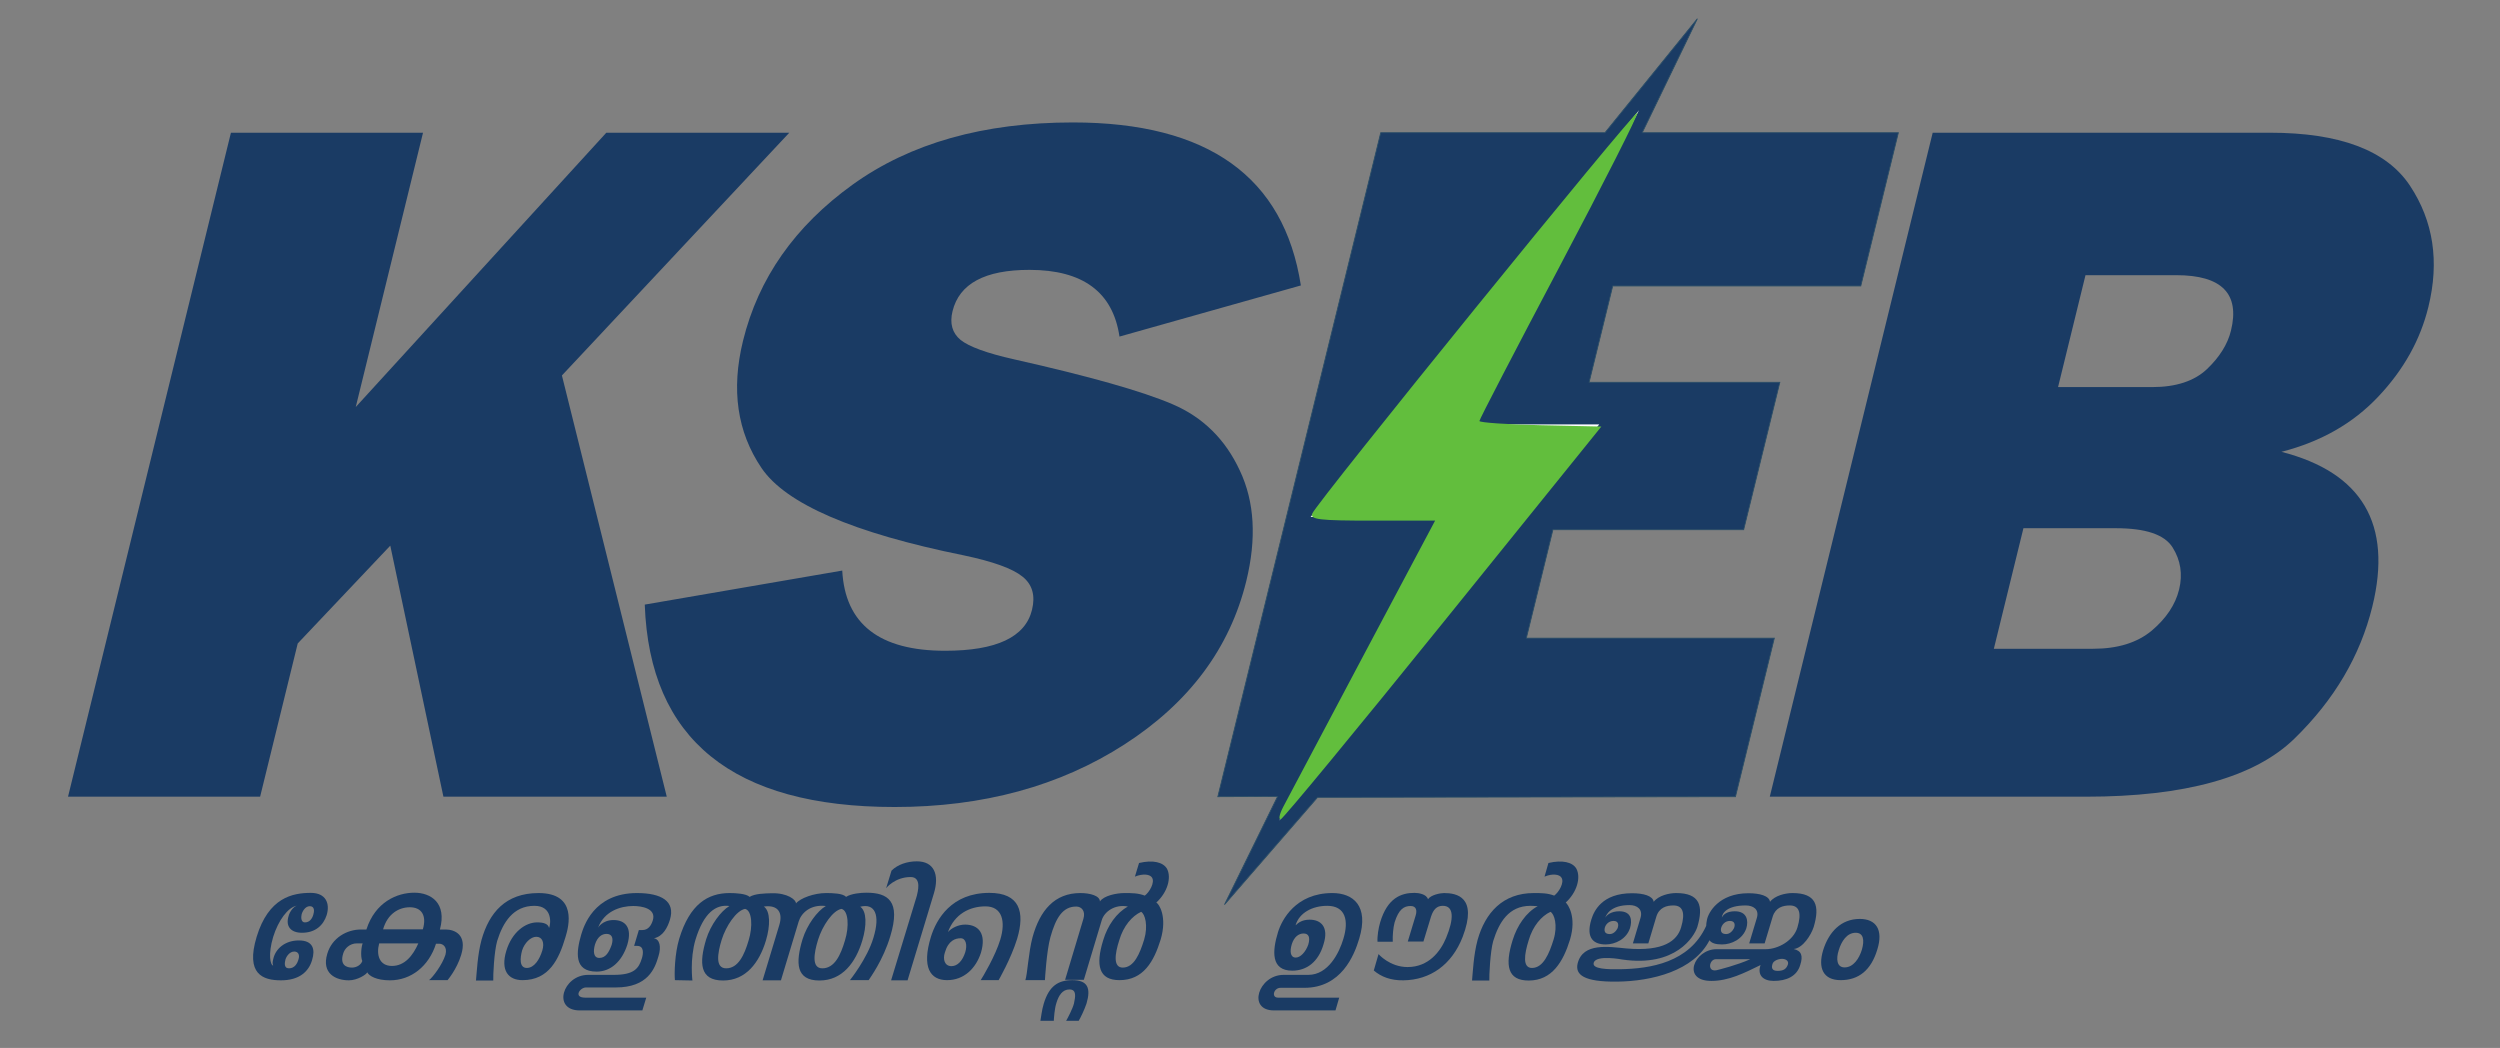 <svg width="167" height="70" viewBox="0 0 167 70" fill="none" xmlns="http://www.w3.org/2000/svg">
<rect x="0" y="0" width="167" height="70" fill="#808080" stroke="none"/>
<path d="M44.54 53.219H29.62L26.071 36.449L19.888 42.983L17.376 53.219H4.544L15.426 8.865H28.258L23.764 27.188L40.502 8.865H52.725L37.536 25.081L44.54 53.219Z" fill="#1A3B64"/>
<path fill-rule="evenodd" clip-rule="evenodd" d="M43.07 40.387L56.262 38.114C56.451 41.685 58.741 43.471 63.133 43.471C66.559 43.471 68.49 42.562 68.937 40.742C69.171 39.789 68.966 39.044 68.297 38.513C67.639 37.981 66.347 37.515 64.407 37.104C56.996 35.606 52.485 33.654 50.867 31.259C49.238 28.853 48.835 26.024 49.632 22.774C50.656 18.592 53.1 15.11 56.95 12.337C60.804 9.563 65.714 8.179 71.669 8.179C80.698 8.179 85.772 11.817 86.898 19.068L74.781 22.484C74.344 19.512 72.336 18.027 68.765 18.027C65.793 18.027 64.08 18.947 63.629 20.788C63.428 21.61 63.614 22.252 64.167 22.706C64.733 23.161 65.924 23.596 67.753 24.006C72.776 25.137 76.303 26.135 78.318 27C80.348 27.865 81.851 29.341 82.822 31.436C83.808 33.521 83.946 35.983 83.25 38.822C82.15 43.304 79.437 46.942 75.117 49.726C70.797 52.509 65.673 53.908 59.763 53.908C48.958 53.908 43.389 49.395 43.07 40.387Z" fill="#1A3B64"/>
<path fill-rule="evenodd" clip-rule="evenodd" d="M118.222 53.219L129.104 8.865H151.619C156.299 8.865 159.416 10.042 160.986 12.404C162.55 14.767 162.963 17.461 162.216 20.501C161.678 22.706 160.564 24.702 158.872 26.491C157.193 28.276 155.04 29.506 152.4 30.182C157.794 31.569 159.824 35.007 158.474 40.509C157.666 43.804 155.934 46.742 153.269 49.339C150.617 51.922 145.97 53.219 139.338 53.219H118.222ZM137.478 25.857H143.776C145.354 25.857 146.572 25.459 147.423 24.659C148.261 23.862 148.807 22.997 149.029 22.085C149.633 19.624 148.418 18.382 145.378 18.382H139.311L137.478 25.857ZM133.189 43.338H139.812C141.464 43.338 142.76 42.936 143.736 42.127C144.702 41.308 145.313 40.4 145.565 39.377C145.813 38.358 145.666 37.425 145.132 36.572C144.589 35.705 143.33 35.285 141.334 35.285H135.165L133.189 43.338Z" fill="#1A3B64"/>
<path fill-rule="evenodd" clip-rule="evenodd" d="M109.698 8.865L113.385 1.249L107.212 8.865H92.232L81.35 53.219L85.346 53.2L81.794 60.431L88.011 53.263L115.929 53.219L118.526 42.627H101.959L103.735 35.386H116.477L118.894 25.535H106.153L107.731 19.102H124.301L126.811 8.865H109.698Z" fill="#1A3B64" stroke="#294D66" stroke-width="0.056" stroke-miterlimit="2.613"/>
<path fill-rule="evenodd" clip-rule="evenodd" d="M109.488 7.362L87.547 34.533L96.185 34.577L85.452 54.819L106.83 28.348L98.371 28.35L109.488 7.362Z" fill="white"/>
<path d="M20.694 60.533C20.377 60.533 20.184 60.91 20.143 61.105C20.102 61.299 20.116 61.616 20.366 61.616C20.694 61.616 20.858 61.347 20.928 61.105C20.996 60.898 21.037 60.533 20.694 60.533ZM19.651 63.563C19.36 63.563 19.14 63.867 19.07 64.087C19.017 64.307 18.947 64.684 19.305 64.684C19.691 64.684 19.87 64.343 19.938 64.087C20.035 63.807 19.938 63.563 19.651 63.563ZM20.172 62.309C19.443 62.309 19.059 61.896 19.278 61.19C19.36 60.873 19.622 60.557 19.827 60.497C19.237 60.606 18.59 61.483 18.247 62.589C17.901 63.746 18.053 64.464 18.247 64.5C18.191 64.343 18.206 64.258 18.259 64.039C18.411 63.382 19.03 62.821 19.964 62.821C20.928 62.821 21.066 63.43 20.846 64.135C20.627 64.889 20.008 65.486 18.768 65.486C17.558 65.486 16.389 65.073 17.145 62.577C17.942 59.96 19.539 59.644 20.764 59.644C21.767 59.644 22.057 60.349 21.822 61.129C21.603 61.799 21.081 62.309 20.172 62.309Z" fill="#1A3B64"/>
<path d="M27.378 60.605C26.663 60.605 25.892 61.019 25.59 62.08H28.246C28.521 61.142 28.149 60.605 27.378 60.605ZM25.329 63.017C25.122 63.795 25.344 64.525 26.182 64.525C27.035 64.525 27.586 63.831 27.944 63.017H25.329ZM23.844 63.017C23.375 63.017 23.017 63.345 22.921 63.71C22.689 64.476 23.155 64.635 23.513 64.635C23.858 64.635 24.134 64.416 24.201 64.195C24.063 63.879 24.145 63.186 24.228 63.017H23.844ZM29.896 65.474H28.659C28.893 65.304 29.552 64.44 29.758 63.77C29.896 63.246 29.579 63.041 29.345 63.041H29.125C28.645 64.549 27.46 65.486 26.044 65.486C25.151 65.486 24.655 65.194 24.532 64.952C24.476 65.097 23.87 65.486 23.307 65.486C22.44 65.486 21.463 65.037 21.863 63.71C22.178 62.637 23.184 62.091 24.105 62.091H24.476C25.068 60.241 26.54 59.632 27.68 59.632C28.768 59.632 29.869 60.301 29.386 62.091H29.773C30.35 62.091 31.229 62.42 30.804 63.795C30.514 64.756 29.896 65.474 29.896 65.474Z" fill="#1A3B64"/>
<path d="M35.825 62.577C35.439 62.577 35.028 63.005 34.876 63.49C34.738 64.002 34.682 64.659 35.192 64.659C35.687 64.659 36.045 64.087 36.224 63.502C36.388 62.968 36.224 62.577 35.825 62.577ZM34.905 65.474C33.941 65.474 33.431 64.816 33.818 63.526C34.202 62.248 35.11 61.615 35.881 61.615C36.321 61.615 36.623 61.714 36.678 61.992C36.789 61.739 36.939 60.509 35.702 60.509C34.284 60.509 33.597 61.615 33.211 62.857C33.005 63.575 32.935 65.194 32.95 65.5H31.795C31.851 64.952 31.892 63.807 32.165 62.784C32.675 60.982 33.762 59.656 35.977 59.656C38.577 59.656 37.997 61.883 37.777 62.589C37.337 64.075 36.678 65.474 34.905 65.474Z" fill="#1A3B64"/>
<path d="M40.515 62.384C40.213 62.384 39.91 62.577 39.746 63.089C39.609 63.563 39.649 63.99 40.034 63.99C40.462 63.99 40.681 63.613 40.861 63.113C40.998 62.637 40.861 62.384 40.515 62.384ZM43.68 62.676C44.064 62.736 44.189 63.246 43.981 63.891C43.748 64.696 43.281 65.962 41.136 65.962H39.14C38.741 65.962 38.273 66.643 39.099 66.643H43.17L42.909 67.496H38.727C36.871 67.496 37.587 65.121 39.292 65.121H40.998C42.358 65.121 42.675 64.696 42.882 64.002C42.965 63.734 43.047 63.186 42.566 63.186H42.358L42.675 62.128H42.909C43.293 62.128 43.501 61.835 43.61 61.47C43.844 60.69 42.882 60.521 42.305 60.521C41.438 60.521 40.365 60.873 39.952 61.968C39.952 61.968 40.239 61.458 40.984 61.458C41.754 61.458 42.25 61.944 41.906 63.101C41.546 64.234 40.79 64.904 39.855 64.904C38.313 64.904 38.492 63.587 38.824 62.432C38.976 61.956 39.621 59.656 42.551 59.656C44.189 59.656 45.124 60.204 44.752 61.434C44.6 61.944 44.284 62.565 43.68 62.676Z" fill="#1A3B64"/>
<path d="M56.212 60.714C55.634 60.813 54.932 61.847 54.644 62.785C54.368 63.686 54.204 64.684 54.932 64.684C55.743 64.684 56.156 63.807 56.444 62.821C56.734 61.896 56.678 60.825 56.212 60.714ZM49.773 60.714C49.196 60.813 48.495 61.847 48.205 62.785C47.929 63.686 47.766 64.684 48.507 64.684C49.307 64.684 49.718 63.807 50.008 62.821C50.295 61.896 50.242 60.825 49.773 60.714ZM58.026 65.474H56.775C56.775 65.474 57.93 64.039 58.343 62.649C58.826 61.079 58.425 60.325 57.463 60.569C57.903 60.862 57.903 61.835 57.601 62.833C57.161 64.295 56.268 65.498 54.738 65.498C53.17 65.498 53.129 64.331 53.612 62.736C53.914 61.775 54.588 60.862 55.166 60.521C54.12 60.398 53.515 61.006 53.349 61.567L52.167 65.486H50.942L52.056 61.799C52.305 60.995 52.003 60.422 51.025 60.557C51.464 60.862 51.464 61.835 51.162 62.833C50.723 64.295 49.829 65.498 48.302 65.498C46.734 65.498 46.692 64.331 47.174 62.736C47.475 61.775 48.15 60.862 48.727 60.521C47.821 60.398 47.009 60.97 46.458 62.773C46.074 64.075 46.253 65.498 46.253 65.498L45.084 65.474C45.042 65.024 45.069 63.722 45.371 62.712C46.074 60.398 47.284 59.656 48.742 59.656C49.14 59.656 49.843 59.692 50.075 59.912C50.421 59.692 51.08 59.68 51.561 59.668C52.607 59.644 53.184 60.108 53.17 60.349C53.46 59.996 54.381 59.656 55.18 59.656C55.579 59.656 56.309 59.668 56.514 59.912C56.857 59.692 57.49 59.632 57.877 59.632C59.319 59.632 60.187 60.192 59.471 62.541C58.99 64.147 58.138 65.293 58.026 65.474Z" fill="#1A3B64"/>
<path d="M60.626 65.486H59.526L61.245 59.839C61.288 59.632 61.604 58.586 60.833 58.586C59.773 58.586 59.195 59.327 59.195 59.327L59.553 58.158C59.966 57.745 60.614 57.537 61.245 57.537C62.402 57.537 62.759 58.426 62.387 59.668L60.626 65.486Z" fill="#1A3B64"/>
<path d="M64.176 62.676C63.819 62.676 63.352 62.821 63.118 63.626C62.966 64.087 63.103 64.539 63.558 64.539C63.971 64.539 64.299 64.171 64.478 63.613C64.63 63.125 64.519 62.676 64.176 62.676ZM66.708 65.474H65.51C65.648 65.269 66.501 63.831 66.817 62.773C67.189 61.555 66.954 60.545 65.826 60.545C64.782 60.545 63.763 61.055 63.323 62.261C63.558 61.992 64.012 61.763 64.466 61.763C65.36 61.763 65.911 62.357 65.525 63.65C65.193 64.672 64.41 65.474 63.267 65.474C62.139 65.474 61.562 64.623 62.183 62.589C62.553 61.384 63.572 59.644 66.09 59.644C68.112 59.644 68.482 60.91 67.945 62.712C67.532 64.051 66.708 65.474 66.708 65.474Z" fill="#1A3B64"/>
<path d="M76.226 60.91C75.62 61.19 75.042 61.859 74.766 62.809C74.465 63.734 74.353 64.635 75.001 64.635C75.757 64.635 76.141 63.698 76.431 62.76C76.707 61.823 76.487 61.054 76.226 60.91ZM72.058 68.189H71.218C71.314 68.03 71.657 67.375 71.741 67.032C71.836 66.583 71.933 66.095 71.437 66.095C70.971 66.095 70.722 66.498 70.572 66.984C70.434 67.397 70.405 68.042 70.394 68.189H69.499C69.541 67.982 69.594 67.46 69.719 67.058C70.077 65.853 70.695 65.474 71.631 65.474C72.662 65.474 72.882 66.01 72.58 67.032C72.442 67.448 72.181 67.982 72.058 68.189ZM77.243 60.289C77.422 60.385 77.985 61.227 77.533 62.76C77.079 64.232 76.375 65.474 74.781 65.474C73.404 65.474 73.172 64.488 73.693 62.809C73.984 61.823 74.588 60.97 75.344 60.557C74.505 60.385 73.776 60.873 73.597 61.47L72.401 65.45H71.149L72.372 61.374C72.524 60.873 72.263 60.557 71.891 60.557C70.983 60.557 70.528 61.323 70.171 62.589C69.91 63.502 69.801 65.474 69.801 65.474H68.494C68.632 65.085 68.7 63.626 68.975 62.601C69.47 60.813 70.446 59.656 72.167 59.656C72.826 59.656 73.474 59.839 73.474 60.217C73.735 59.827 74.588 59.656 75.112 59.656C75.62 59.656 76.018 59.656 76.472 59.827C76.788 59.596 77.161 58.938 76.953 58.622C76.83 58.414 76.375 58.329 75.812 58.559L76.088 57.648C77.009 57.428 77.697 57.588 77.958 58.037C78.26 58.622 77.999 59.596 77.243 60.289Z" fill="#1A3B64"/>
<path d="M87.079 62.357C86.748 62.357 86.446 62.589 86.294 63.065C86.144 63.55 86.197 63.954 86.543 63.966C86.859 63.978 87.229 63.587 87.396 63.089C87.533 62.613 87.422 62.357 87.079 62.357ZM87.135 65.986H85.538C85.084 65.986 84.904 66.643 85.373 66.643H89.459L89.21 67.496H85.098C83.296 67.496 84.066 65.121 85.745 65.121H87.396C88.729 65.121 89.459 63.65 89.734 62.724C90.118 61.483 89.872 60.509 88.659 60.509C87.671 60.509 86.789 60.97 86.543 61.811C86.748 61.615 87.009 61.434 87.492 61.434C88.219 61.434 88.785 61.907 88.412 63.077C88.07 64.258 87.284 64.841 86.323 64.841C84.878 64.841 84.987 63.514 85.373 62.261C85.62 61.458 86.543 59.656 89.004 59.656C90.379 59.656 91.467 60.497 90.793 62.712C90.462 63.819 89.596 65.986 87.135 65.986Z" fill="#1A3B64"/>
<path d="M93.751 65.486C92.913 65.5 92.265 65.256 91.769 64.829L92.086 63.734C92.086 63.734 92.83 64.599 94.026 64.599C95.442 64.599 96.227 63.55 96.6 62.651C97.121 61.398 97.148 60.484 96.35 60.509C95.981 60.521 95.747 60.753 95.594 61.226L95.085 62.893H94.041L94.563 61.166C94.674 60.813 94.604 60.521 94.232 60.521C93.78 60.521 93.435 60.738 93.159 61.615C93.062 61.98 93.021 62.517 93.036 62.906H92.018C91.99 62.565 92.086 61.968 92.198 61.603C92.678 59.996 93.587 59.644 94.481 59.644C94.768 59.644 95.292 59.728 95.389 60.069C95.58 59.777 96.213 59.656 96.462 59.656C97.314 59.656 98.716 59.924 97.713 62.565C96.984 64.464 95.526 65.461 93.751 65.486Z" fill="#1A3B64"/>
<path d="M103.572 60.91C102.968 61.19 102.391 61.859 102.116 62.809C101.825 63.734 101.688 64.659 102.335 64.659C103.092 64.659 103.49 63.698 103.78 62.76C104.068 61.823 103.833 61.054 103.572 60.91ZM104.592 60.289C104.727 60.409 105.334 61.226 104.879 62.76C104.425 64.232 103.683 65.5 102.116 65.5C100.697 65.5 100.519 64.488 101.042 62.809C101.345 61.823 101.949 60.946 102.719 60.533C102.596 60.533 102.514 60.509 102.239 60.509C100.781 60.509 100.134 61.615 99.748 62.857C99.543 63.575 99.474 65.196 99.487 65.5H98.332C98.387 64.952 98.428 63.807 98.704 62.784C99.211 60.982 100.381 59.656 102.458 59.656C102.968 59.656 103.367 59.656 103.821 59.827C104.137 59.595 104.522 58.938 104.302 58.622C104.179 58.414 103.724 58.329 103.174 58.559L103.435 57.648C104.358 57.428 105.058 57.588 105.307 58.037C105.609 58.622 105.348 59.595 104.592 60.289Z" fill="#1A3B64"/>
<path d="M119.036 64.051C118.787 64.051 118.459 64.184 118.403 64.391C118.321 64.647 118.361 64.855 118.746 64.855C119.144 64.855 119.337 64.72 119.435 64.416C119.502 64.184 119.282 64.051 119.036 64.051ZM115.554 61.518C115.211 61.518 115.003 61.799 114.962 62.031C114.935 62.224 115.003 62.395 115.308 62.395C115.542 62.395 115.733 62.2 115.83 62.004C115.926 61.763 115.885 61.518 115.554 61.518ZM114.619 64.075C114.151 64.075 114.001 65.037 114.783 64.781C114.783 64.781 116.037 64.476 116.917 64.075H114.619ZM107.782 61.518C107.438 61.518 107.219 61.799 107.19 62.031C107.163 62.224 107.219 62.395 107.535 62.395C107.769 62.395 107.96 62.2 108.057 62.004C108.139 61.763 108.113 61.518 107.782 61.518ZM119.819 63.394C120.343 63.514 120.451 63.855 120.258 64.452C120.038 65.22 119.337 65.525 118.485 65.525C117.769 65.525 117.371 65.133 117.606 64.464C116.489 65.012 115.472 65.525 114.317 65.525C112.295 65.525 113.175 63.406 114.66 63.406H117.948C118.787 63.406 119.804 62.833 120.067 61.956C120.369 60.958 120.176 60.484 119.558 60.484C119.104 60.484 118.608 60.617 118.417 61.227L117.878 63.017H116.847L117.356 61.323C117.535 60.739 117.108 60.484 116.615 60.484C115.375 60.484 115.033 60.995 115.018 61.299C115.088 61.129 115.32 60.873 115.885 60.873C116.709 60.873 116.806 61.507 116.656 62.004C116.422 62.724 115.677 63.089 115.033 63.089C114.605 63.089 114.332 63.005 114.194 62.809C113.148 64.855 110.34 65.549 108.016 65.573C105.815 65.597 105.196 65.121 105.39 64.343C105.747 62.954 107.465 63.246 108.649 63.357C111.14 63.575 112.034 62.833 112.295 61.956C112.597 60.958 112.404 60.484 111.785 60.484C111.331 60.484 110.835 60.617 110.645 61.227L110.109 63.017H109.077L109.584 61.323C109.763 60.739 109.352 60.46 108.857 60.46C107.617 60.46 107.301 61.079 107.233 61.299C107.327 61.129 107.617 60.873 108.168 60.873C109.006 60.873 109.035 61.507 108.883 62.004C108.649 62.724 107.907 63.089 107.26 63.089C106.503 63.089 105.911 62.712 106.298 61.434C106.477 60.837 107.025 59.668 109.021 59.668C109.777 59.668 110.41 59.839 110.466 60.241C110.794 59.815 111.509 59.656 111.964 59.656C113.546 59.656 113.807 60.497 113.382 61.92C113.175 62.565 111.937 64.611 108.388 64.099C108.388 64.099 106.627 63.758 106.462 64.307C106.324 64.744 107.412 64.756 108.236 64.744C110.232 64.708 112.858 64.307 113.974 61.847C113.974 61.763 113.986 61.615 114.027 61.434C114.109 60.982 114.798 59.668 116.793 59.668C117.55 59.668 118.183 59.839 118.236 60.241C118.567 59.815 119.282 59.656 119.736 59.656C121.319 59.656 121.58 60.497 121.155 61.92C120.988 62.444 120.437 63.333 119.819 63.394Z" fill="#1A3B64"/>
<path d="M123.96 62.309C123.368 62.309 123.01 62.881 122.831 63.466C122.638 64.051 122.694 64.623 123.216 64.623C123.807 64.623 124.194 64.026 124.373 63.442C124.552 62.821 124.496 62.309 123.96 62.309ZM122.955 65.474C121.785 65.474 121.427 64.659 121.785 63.478C122.157 62.272 122.969 61.384 124.235 61.384C125.32 61.384 125.818 62.103 125.404 63.43C124.991 64.805 124.165 65.474 122.955 65.474Z" fill="#1A3B64"/>
<path d="M85.717 53.905C85.98 53.398 88.371 48.887 91.03 43.88L95.865 34.778H91.671C88.128 34.778 87.506 34.705 87.659 34.307C87.939 33.577 109.208 7.355 109.381 7.527C109.465 7.611 107.124 12.236 104.179 17.805C101.234 23.373 98.825 28.016 98.825 28.122C98.825 28.227 100.658 28.355 102.898 28.404L106.97 28.494L96.436 41.544C90.642 48.721 85.752 54.646 85.57 54.71C85.388 54.774 85.454 54.412 85.717 53.905Z" fill="#62BE3D"/>
</svg>
